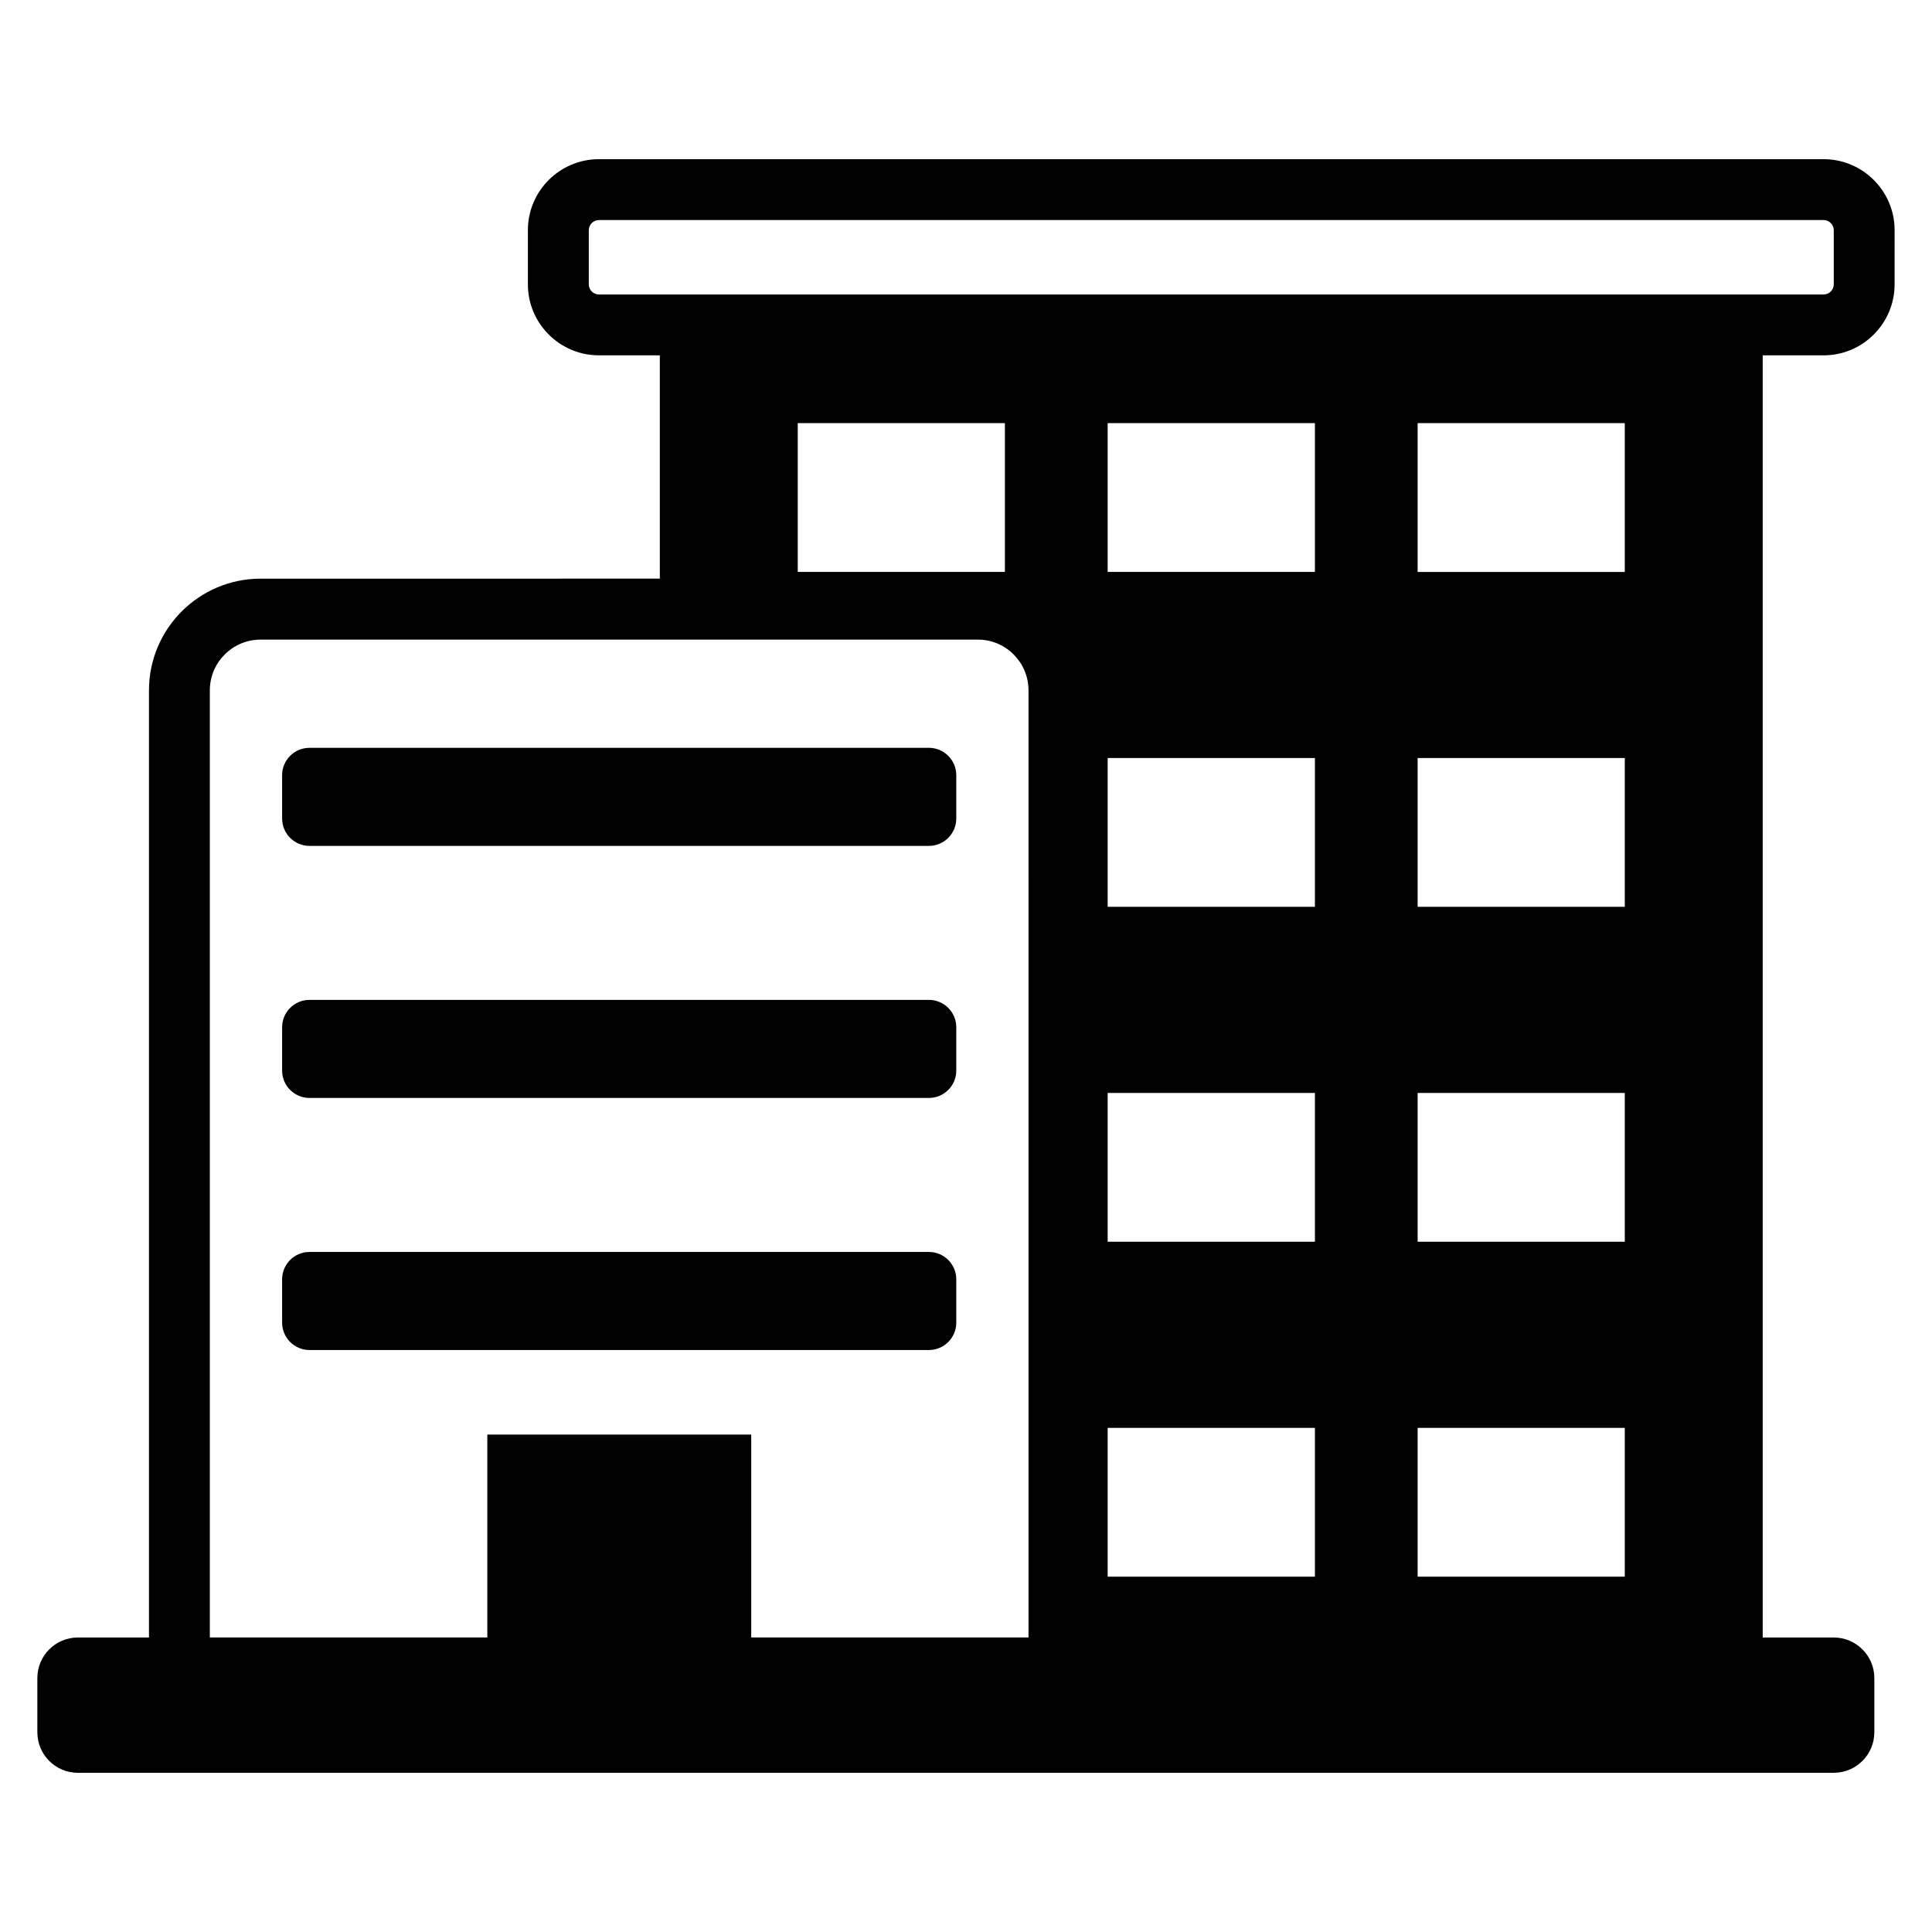 <?xml version="1.0" encoding="UTF-8"?>
<!-- Uploaded to: SVG Repo, www.svgrepo.com, Generator: SVG Repo Mixer Tools -->
<svg fill="#000000" width="800px" height="800px" version="1.1" viewBox="144 144 512 512" xmlns="http://www.w3.org/2000/svg">
 <g>
  <path d="m627.26 238.17c10.391 0 18.828-8.449 18.828-18.816l0.004-14.355c0-10.379-8.449-18.816-18.828-18.816h-324.54c-10.391 0-18.828 8.449-18.828 18.816v14.352c0 10.379 8.449 18.816 18.828 18.816h16.133v59.18l-105.79 0.004c-16.32 0-29.586 13.273-29.586 29.586v251.02l-18.828-0.004c-5.953 0-10.754 4.816-10.754 10.754v14.352c0 5.953 4.805 10.754 10.754 10.754h465.29c5.953 0 10.777-4.805 10.777-10.754v-14.352c0-5.941-4.828-10.754-10.777-10.754h-18.805v-339.78zm-216.95 17.961v39.438h-54.902v-39.438zm6.269 321.82h-73.496v-53.777h-69.938v53.777h-73.535v-251c0-7.43 6.047-13.449 13.449-13.449h190.08c7.418 0 13.426 6.035 13.426 13.449l0.004 251zm75.887-16.121h-54.926v-39.426h54.926zm0-88.754h-54.926v-39.438h54.926zm0-88.766h-54.926v-39.426h54.926zm0-88.738h-54.926v-39.438h54.926zm82.121 266.26h-54.902v-39.426h54.902zm0-88.754h-54.902v-39.438h54.902zm0-88.766h-54.902v-39.426h54.902zm0-88.738h-54.902v-39.438h54.902zm-274.55-76.219v-14.352c0-1.477 1.219-2.684 2.695-2.684h324.54c1.488 0 2.695 1.219 2.695 2.684v14.352c0 1.477-1.219 2.684-2.695 2.684h-324.54c-1.488 0.012-2.691-1.207-2.691-2.684z"/>
  <path d="m390.17 342.18h-164.15c-4.008 0-7.254 3.246-7.254 7.254v11.469c0 4.019 3.246 7.266 7.254 7.266h164.15c4.008 0 7.254-3.246 7.254-7.266v-11.469c0-3.996-3.246-7.254-7.254-7.254z"/>
  <path d="m390.17 408.98h-164.15c-4.008 0-7.254 3.246-7.254 7.254v11.469c0 4.019 3.246 7.266 7.254 7.266h164.15c4.008 0 7.254-3.246 7.254-7.266v-11.469c0-4.008-3.246-7.254-7.254-7.254z"/>
  <path d="m390.17 475.78h-164.15c-4.008 0-7.254 3.246-7.254 7.254v11.469c0 4.019 3.246 7.266 7.254 7.266h164.15c4.008 0 7.254-3.246 7.254-7.266v-11.469c0-4.008-3.246-7.254-7.254-7.254z"/>
 </g>
</svg>